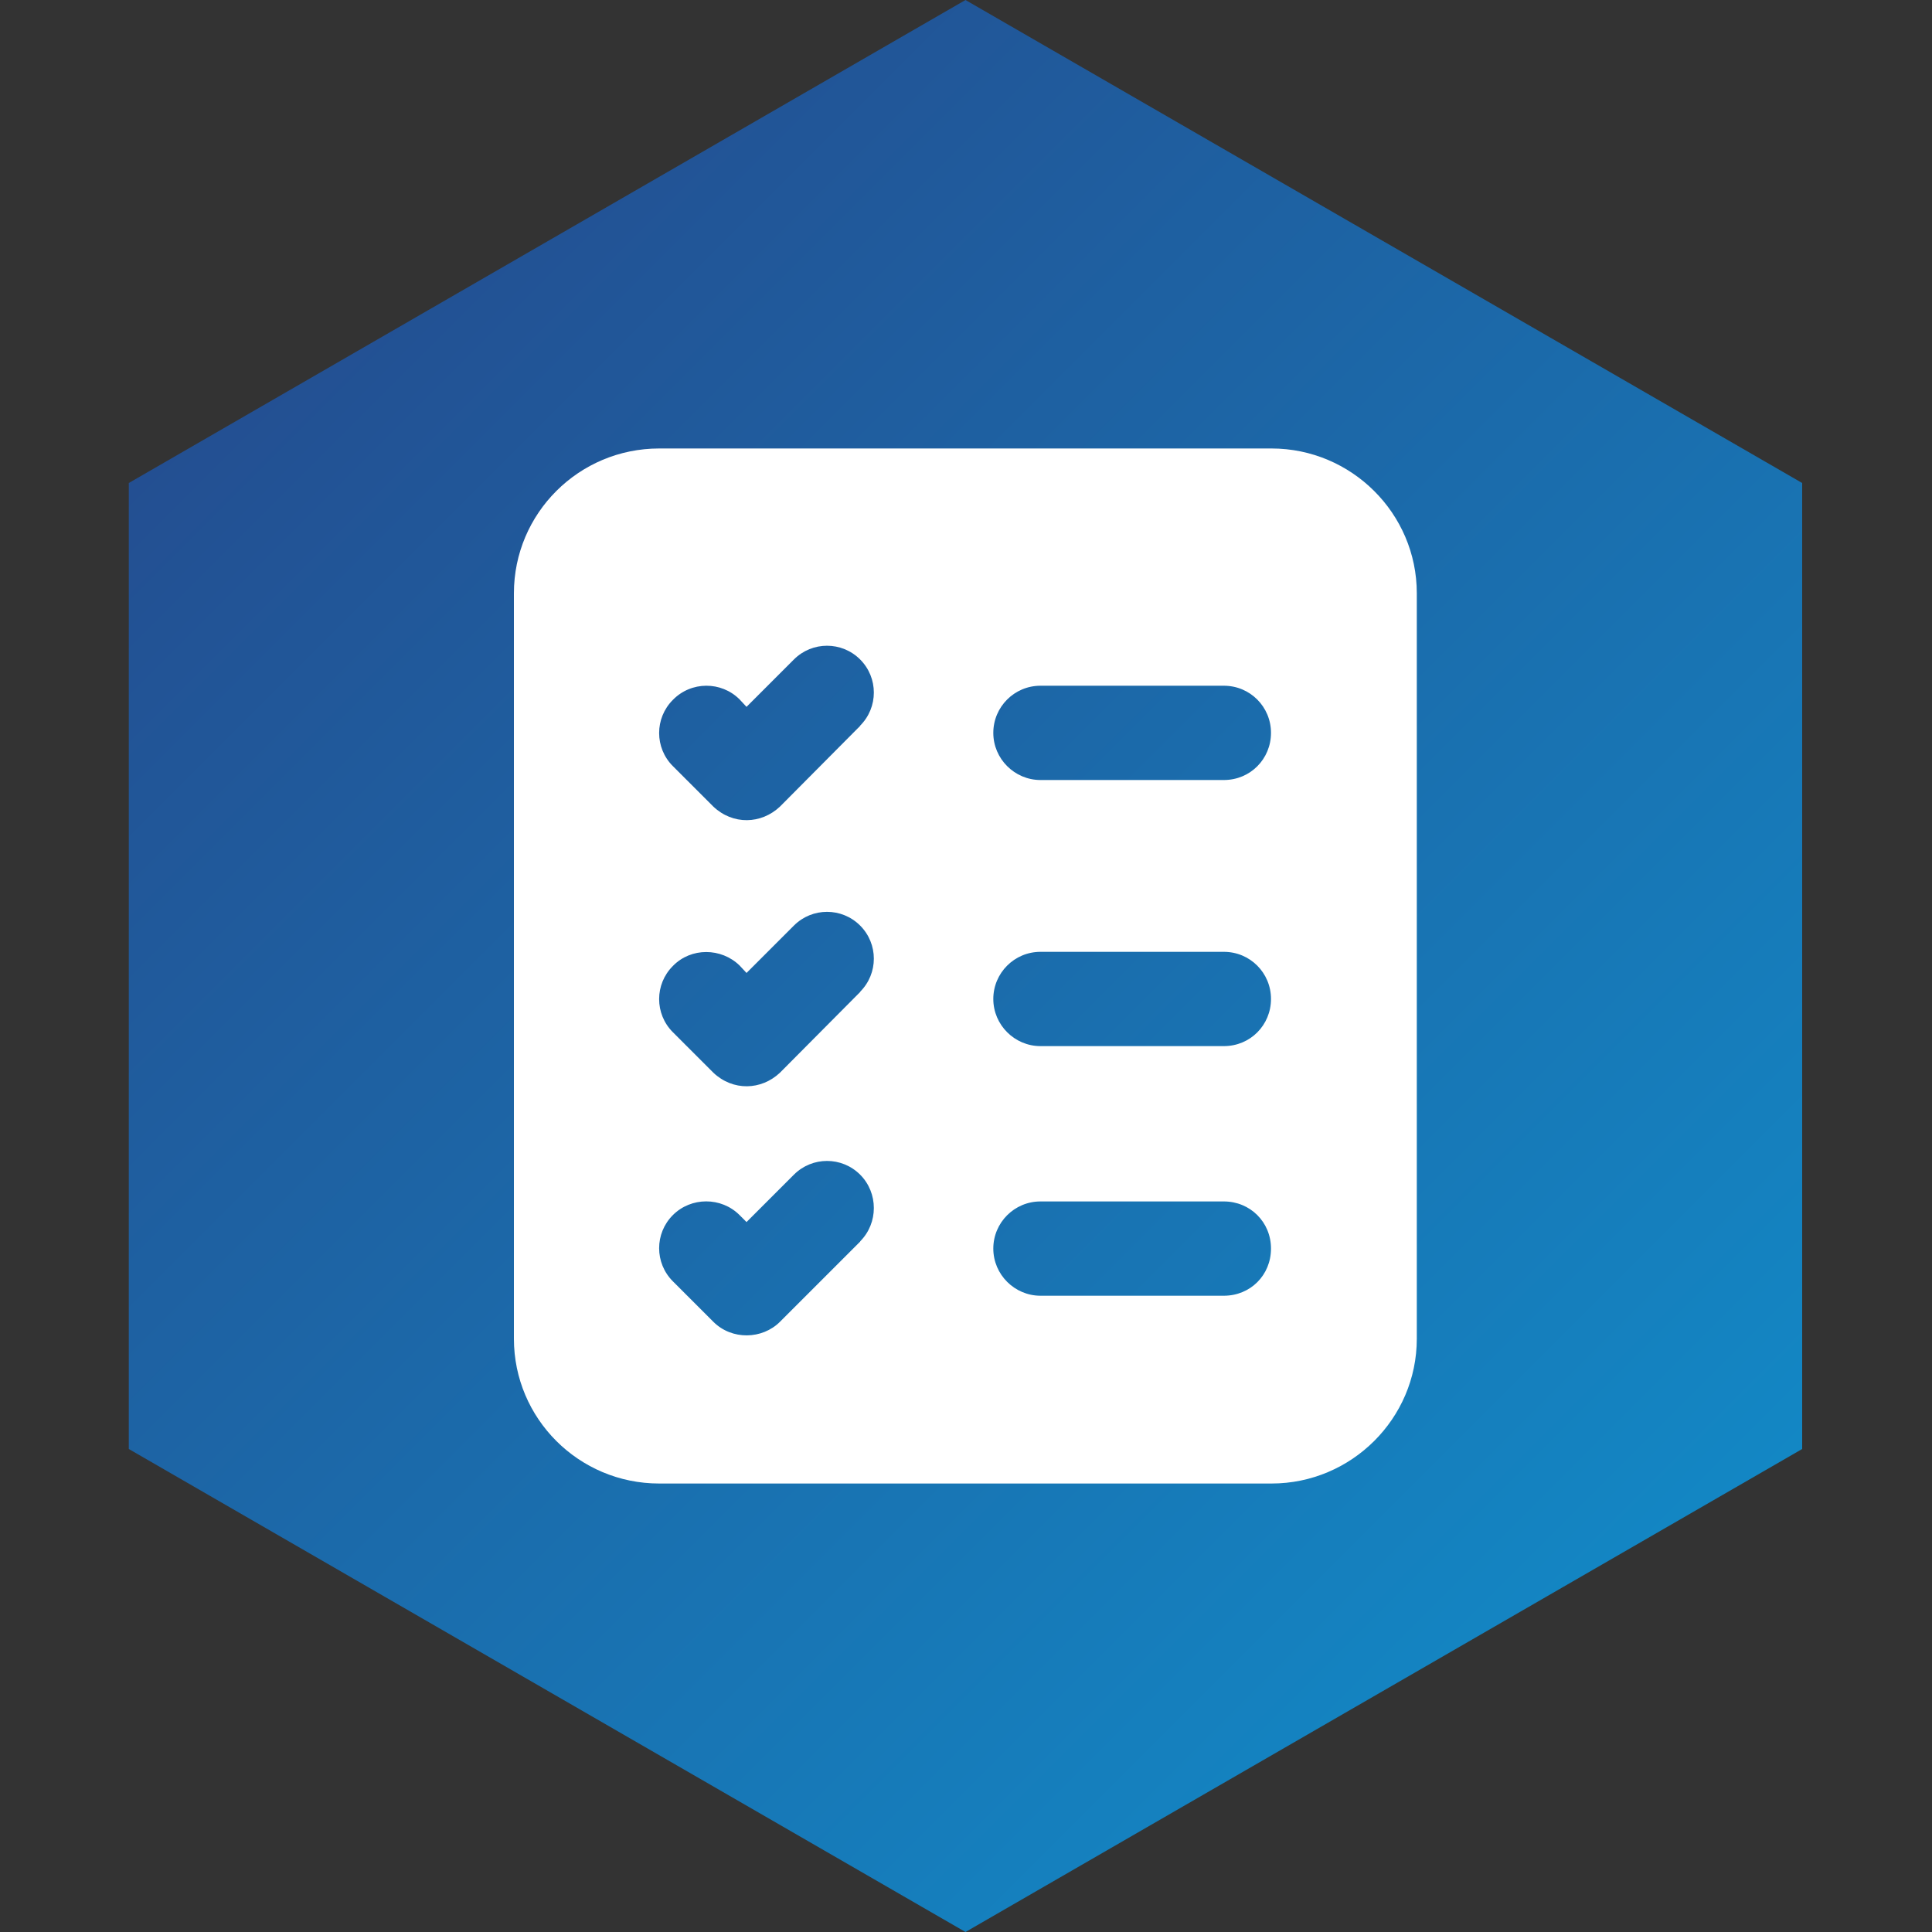 <?xml version="1.0" encoding="UTF-8"?>
<svg id="Layer_1" data-name="Layer 1" xmlns="http://www.w3.org/2000/svg" xmlns:xlink="http://www.w3.org/1999/xlink" viewBox="0 0 75 75">
  <rect x="0" y="0" width="75" height="75" fill="#333333" stroke="none"/>
  <defs>
    <style>
      .cls-1 {
        fill: url(#linear-gradient);
      }

      .cls-2 {
        fill: #fff;
      }
    </style>
    <linearGradient id="linear-gradient" x1="-2348.56" y1="5184.33" x2="-2423.56" y2="5259.33" gradientTransform="translate(2423.54 5259.33) scale(1 -1)" gradientUnits="userSpaceOnUse">
      <stop offset="0" stop-color="#0f94d0"/>
      <stop offset="1" stop-color="#274286"/>
    </linearGradient>
  </defs>
  <g id="_03_Insights_Analytics_-_Default_Icon" data-name="03_Insights &amp;amp; Analytics - Default Icon">
    <path class="cls-1" d="m37.48,75L5,56.25V18.75S37.48,0,37.48,0l32.48,18.75v37.5l-32.48,18.75Z"/>
    <g id="_92" data-name="92">
      <path class="cls-2" d="m49.36,17.41h-23.77c-3.12,0-5.64,2.52-5.64,5.62v28.94c0,3.1,2.52,5.62,5.64,5.62h23.77c3.1,0,5.64-2.52,5.64-5.62v-28.94c0-3.1-2.54-5.62-5.64-5.62Zm-15.96,30.78l-3.12,3.12c-.69.69-1.87.72-2.59,0l-1.57-1.57c-.71-.71-.71-1.86,0-2.57.71-.71,1.88-.71,2.59,0l.27.27,1.84-1.84c.71-.71,1.86-.71,2.57,0s.71,1.88,0,2.59Zm0-9.69l-3.12,3.14c-.73.69-1.83.72-2.59,0l-1.57-1.57c-.71-.71-.71-1.86,0-2.57.71-.73,1.88-.71,2.59-.02l.27.29,1.84-1.84c.71-.71,1.86-.71,2.57,0,.71.71.71,1.86,0,2.57Zm0-10.33l-3.12,3.14c-.73.69-1.83.72-2.59,0l-1.57-1.57c-.71-.71-.71-1.86,0-2.57.71-.73,1.88-.73,2.59-.02l.27.29,1.84-1.84c.71-.71,1.86-.71,2.57,0,.71.71.71,1.86,0,2.57Zm14.11,22.13h-7.12c-1,0-1.83-.82-1.83-1.83s.82-1.83,1.83-1.83h7.12c1.02,0,1.83.8,1.83,1.83s-.8,1.83-1.83,1.83Zm0-9.69h-7.12c-1,0-1.83-.82-1.83-1.83s.82-1.83,1.83-1.83h7.12c1.02,0,1.83.82,1.83,1.83s-.8,1.83-1.83,1.83Zm0-10.33h-7.12c-1,0-1.83-.82-1.83-1.83s.82-1.83,1.83-1.83h7.12c1.02,0,1.83.82,1.83,1.83s-.8,1.83-1.83,1.83Z"/>
    </g>
  </g>
</svg>